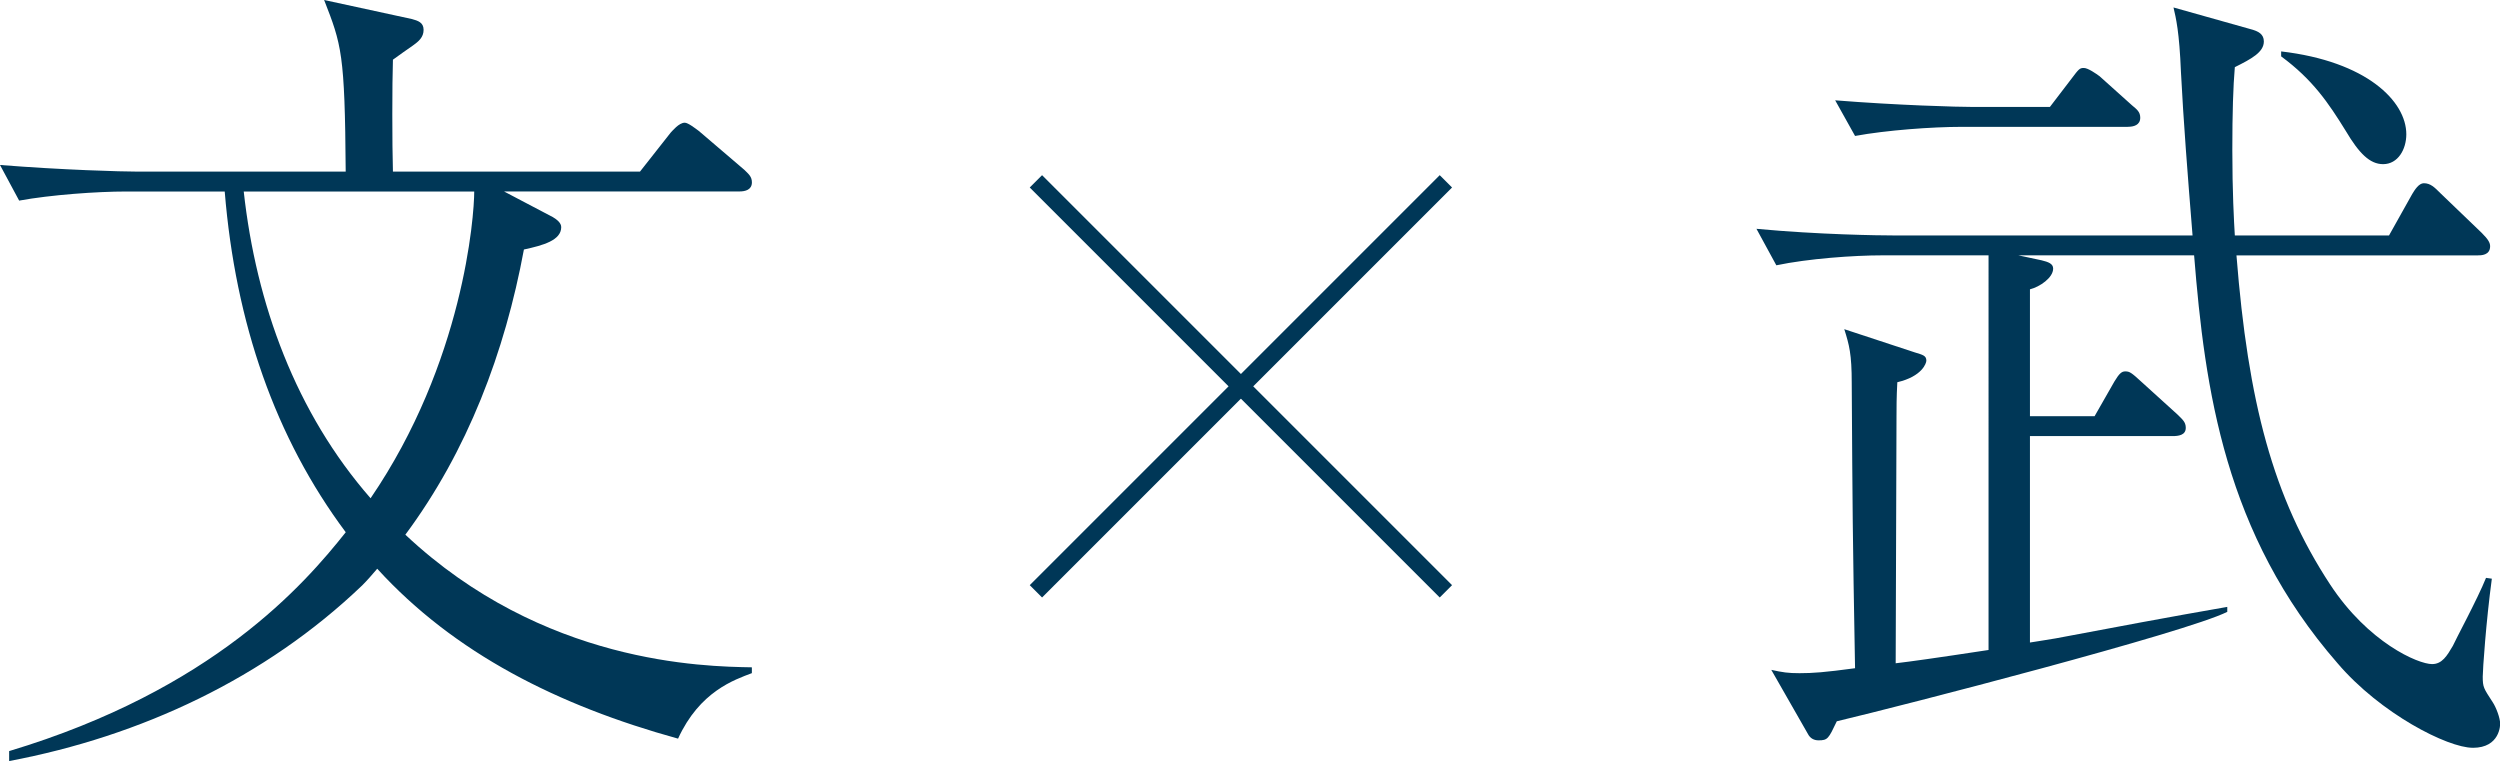 <?xml version="1.0" encoding="UTF-8"?>
<svg id="_レイヤー_3" data-name="レイヤー 3" xmlns="http://www.w3.org/2000/svg" viewBox="0 0 609.78 185.63">
  <defs>
    <style>
      .cls-1 {
        fill: none;
        stroke: #003757;
        stroke-miterlimit: 10;
        stroke-width: 4.25px;
      }

      .cls-2 {
        fill: #003757;
        stroke-width: 0px;
      }
    </style>
  </defs>
  <g>
    <line class="cls-1" x1="252.67" y1="44.23" x2="352.67" y2="144.23"/>
    <line class="cls-1" x1="352.67" y1="44.23" x2="252.67" y2="144.23"/>
  </g>
  <path class="cls-2" d="M165.41,180.17c-29.32-8.09-54.6-20.83-73.4-41.45-1.21,1.42-2.43,2.83-3.64,4.04-23.66,22.65-53.99,36.8-86.14,42.87v-2.43c49.74-14.96,71.99-40.64,82.1-53.38-17.19-23.05-26.89-50.96-29.52-83.11h-24.06c-7.08,0-18.4.81-26.08,2.22L0,40.24c15.17,1.21,29.72,1.62,33.57,1.62h50.75c-.2-28.92-1.01-30.94-5.26-41.86l21.43,4.65c1.42.4,2.83.81,2.83,2.63s-1.21,2.83-2.63,3.84c-2.02,1.42-2.63,1.82-4.85,3.44-.2,5.86-.2,20.62,0,27.3h60.26l7.48-9.5c.4-.4,2.02-2.43,3.44-2.43.81,0,2.63,1.42,3.44,2.02l11.12,9.5c1.01,1.01,1.82,1.62,1.82,3.03,0,1.82-1.62,2.22-3.03,2.22h-57.43l11.93,6.27c1.01.61,2.02,1.42,2.02,2.43,0,3.24-4.45,4.45-9.1,5.46-4.65,25.07-13.75,49.14-28.92,69.56,33.57,31.54,72.8,32.15,84.52,32.35v1.42c-4.25,1.62-12.74,4.45-18,15.97ZM59.45,46.71c3.03,27.5,12.74,53.99,30.94,74.82,22.65-33.16,25.28-68.75,25.28-74.82h-56.21Z"/>
  <path class="cls-2" d="M603.11,182.39c-6.07,0-22.45-8.29-32.96-20.62-27.5-31.54-32.35-66.73-34.98-99.49h-42.87l5.66,1.21c1.62.4,2.83.81,2.83,2.02,0,2.22-3.23,4.45-5.66,5.06v30.94h15.77l4.85-8.49c1.21-2.02,1.82-2.43,2.63-2.43,1.01,0,1.42.2,4.04,2.63l8.7,7.89c1.21,1.21,2.02,1.82,2.02,3.24,0,1.82-1.82,2.02-3.23,2.02h-34.78v50.35c1.42-.2,2.43-.4,6.27-1.01,13.95-2.63,27.9-5.26,41.86-7.68v1.21c-10.11,5.06-79.06,22.85-95.24,26.69-2.02,4.25-2.22,4.65-4.45,4.65-1.01,0-2.02-.4-2.63-1.62l-8.9-15.57c2.83.61,4.04.81,6.88.81,3.24,0,6.07-.2,13.55-1.21-.61-34.17-.61-37.61-.81-69.56,0-7.08-.61-9.3-1.82-13.14l17.19,5.66c2.02.61,2.83.81,2.83,2.02,0,.61-1.01,3.84-7.08,5.26-.2,3.64-.2,6.47-.2,8.49,0,6.88-.2,58.03-.2,60.06,3.44-.4,9.3-1.21,22.65-3.24V62.28h-25.88c-7.08,0-18.2.81-25.88,2.43l-4.85-8.9c15.17,1.42,29.93,1.62,33.57,1.62h72.8c-1.21-14.96-2.22-27.9-2.83-39.84-.4-9.91-1.21-13.14-1.82-15.77l19.41,5.46c1.21.4,2.63,1.01,2.63,2.83,0,2.63-3.03,4.25-7.08,6.27-.4,4.65-.61,11.12-.61,20.22,0,10.11.4,17.39.61,20.83h37.61l5.66-10.11c.61-1.01,1.62-2.63,2.83-2.63,1.62,0,2.63,1.01,4.04,2.43l10.11,9.71c1.62,1.62,2.02,2.43,2.02,3.24,0,2.22-2.22,2.22-3.03,2.22h-58.84c2.83,35.79,8.9,59.04,22.85,80.28,9.3,14.15,21.43,19.41,24.87,19.41,2.43,0,3.64-2.02,5.06-4.45.4-1.01,6.07-11.53,8.09-16.58l1.42.2c-1.42,10.51-2.22,22.24-2.22,23.86,0,2.63.2,2.83,2.43,6.27.81,1.21,1.82,3.84,1.82,5.26,0,.2,0,5.86-6.67,5.86ZM518.99,30.94h-40.44c-7.28,0-18.4.81-26.08,2.22l-4.85-8.69c15.17,1.21,29.93,1.62,33.77,1.62h18.6l5.26-6.88c1.82-2.43,2.02-2.63,3.03-2.63s3.03,1.42,3.84,2.02l7.89,7.08c1.21,1.01,2.02,1.62,2.02,3.03,0,1.82-1.62,2.22-3.03,2.22ZM581.27,40.04c-3.24,0-5.86-2.63-9.1-8.09-4.25-6.88-8.09-12.54-15.77-18.2v-1.21c20.83,2.43,30.53,12.13,30.53,20.22,0,3.64-2.02,7.28-5.66,7.28Z"/>
</svg>
